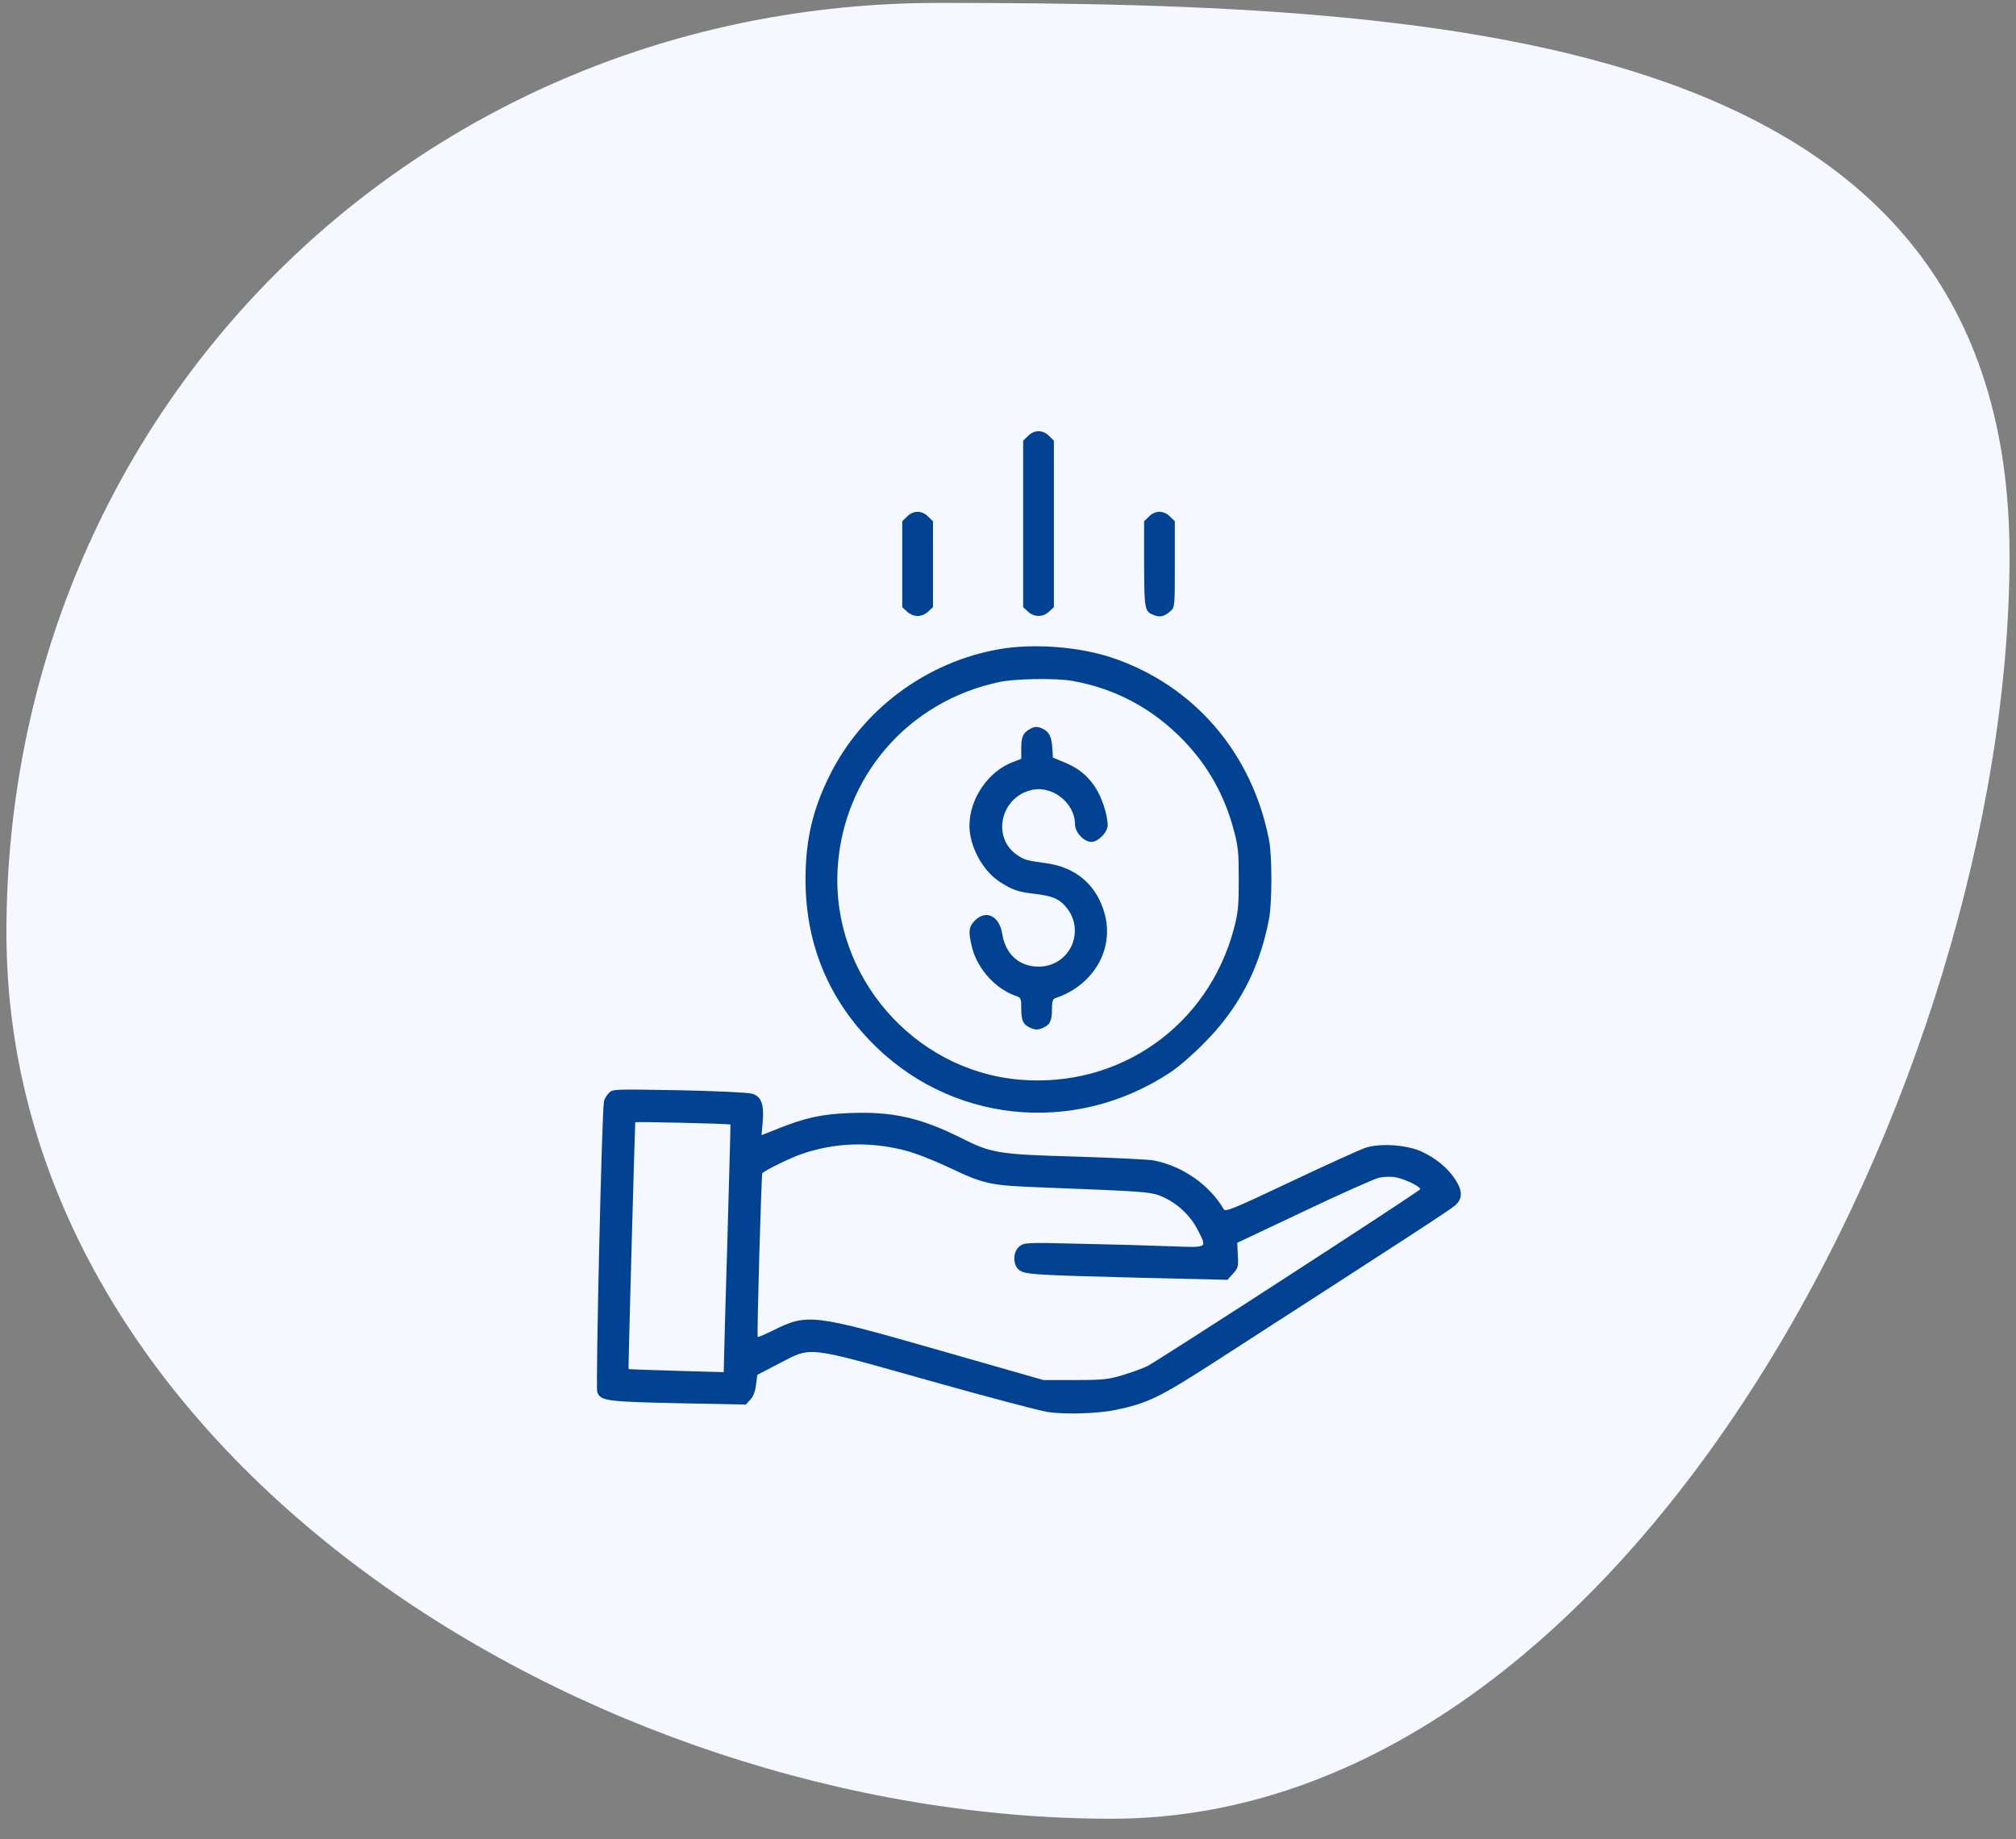 <svg width="80" height="73" viewBox="0 0 80 73" fill="none" xmlns="http://www.w3.org/2000/svg">
<rect x="0" y="0" width="80" height="73" fill="#808080" stroke="none"/>
<path d="M79.744 22.043C79.744 42.732 64.8 72.188 44.111 72.188C23.422 72.188 0.255 57.7 0.255 37.012C0.255 16.323 16.57 0.115 37.258 0.115C57.947 0.115 79.744 1.354 79.744 22.043Z" fill="#F5F8FE"/>
<g clip-path="url(#clip0_424_1933)">
<path d="M40.793 17.305L40.602 17.488V20.794V24.1L40.793 24.275C41.037 24.504 41.387 24.504 41.631 24.275L41.821 24.1V20.794V17.488L41.631 17.305C41.517 17.184 41.357 17.115 41.212 17.115C41.067 17.115 40.907 17.184 40.793 17.305Z" fill="#014293"/>
<path d="M35.994 20.505L35.804 20.688V22.394V24.1L35.994 24.275C36.108 24.382 36.276 24.45 36.413 24.45C36.55 24.45 36.718 24.382 36.832 24.275L37.023 24.1V22.394V20.688L36.832 20.505C36.718 20.383 36.558 20.314 36.413 20.314C36.268 20.314 36.108 20.383 35.994 20.505Z" fill="#014293"/>
<path d="M45.592 20.505L45.401 20.688V22.386C45.409 24.214 45.417 24.275 45.805 24.42C46.041 24.511 46.209 24.466 46.453 24.252C46.62 24.1 46.62 24.062 46.62 22.394V20.688L46.43 20.505C46.315 20.383 46.156 20.314 46.011 20.314C45.866 20.314 45.706 20.383 45.592 20.505Z" fill="#014293"/>
<path d="M39.689 25.761C36.779 26.256 34.219 28.152 32.917 30.788C32.247 32.136 31.965 33.347 31.965 34.901C31.965 37.369 32.81 39.51 34.486 41.269C37.624 44.575 42.583 45.108 46.43 42.572C46.727 42.381 47.313 41.879 47.732 41.452C49.134 40.066 49.987 38.451 50.36 36.463C50.482 35.823 50.482 33.972 50.36 33.347C49.69 29.881 47.374 27.193 44.122 26.103C42.827 25.669 41.037 25.532 39.689 25.761ZM42.553 27.025C44.267 27.33 45.744 28.122 46.971 29.394C47.938 30.399 48.593 31.565 48.959 32.944C49.134 33.591 49.157 33.835 49.157 34.901C49.157 35.983 49.134 36.211 48.959 36.882C47.931 40.721 44.427 43.189 40.466 42.854C36.261 42.496 33.016 38.755 33.237 34.528C33.427 30.857 36.017 27.84 39.651 27.071C40.283 26.934 41.905 26.911 42.553 27.025Z" fill="#014293"/>
<path d="M40.869 28.937C40.602 29.082 40.526 29.242 40.526 29.691V30.118L40.191 30.247C39.209 30.62 38.47 31.71 38.47 32.776C38.47 33.591 39.003 34.574 39.673 35C40.176 35.328 40.404 35.404 41.082 35.48C41.76 35.564 42.027 35.671 42.301 35.998C43.101 36.95 42.453 38.367 41.212 38.367C40.45 38.367 39.894 37.872 39.772 37.065C39.658 36.356 39.132 36.097 38.691 36.531C38.432 36.79 38.416 36.988 38.584 37.643C38.797 38.459 39.513 39.251 40.283 39.517C40.519 39.601 40.526 39.616 40.526 40.02C40.526 40.523 40.602 40.675 40.907 40.805C41.09 40.881 41.181 40.881 41.364 40.805C41.669 40.683 41.745 40.523 41.745 40.043C41.745 39.746 41.776 39.647 41.882 39.616C43.368 39.121 44.206 37.72 43.847 36.31C43.543 35.137 42.697 34.406 41.463 34.254C40.717 34.155 40.625 34.124 40.306 33.896C39.369 33.187 39.719 31.672 40.892 31.367C41.722 31.138 42.652 31.847 42.659 32.715C42.659 33.035 43.01 33.416 43.307 33.416C43.581 33.416 43.954 33.035 43.954 32.753C43.954 32.334 43.718 31.626 43.451 31.23C43.124 30.75 42.773 30.476 42.21 30.247L41.783 30.072L41.76 29.706C41.737 29.257 41.631 29.044 41.387 28.929C41.159 28.823 41.067 28.83 40.869 28.937Z" fill="#014293"/>
<path d="M24.165 43.379C24.073 43.471 23.982 43.623 23.967 43.714C23.883 44.095 23.632 55.072 23.7 55.254C23.83 55.605 24.073 55.635 26.93 55.696L29.596 55.749L29.771 55.559C29.893 55.43 29.969 55.231 30 54.965L30.053 54.569L30.929 54.112C32.231 53.441 31.942 53.411 36.87 54.797C39.117 55.43 41.243 55.993 41.593 56.047C42.286 56.146 43.566 56.108 44.259 55.963C45.523 55.704 46.011 55.468 48.129 54.104C55.921 49.077 57.574 48.003 57.764 47.828C58.046 47.561 58.038 47.249 57.734 46.792C57.429 46.342 56.98 45.969 56.401 45.702C55.814 45.436 54.763 45.367 54.177 45.558C53.963 45.634 52.63 46.236 51.214 46.906C48.928 47.988 48.631 48.109 48.563 47.995C47.991 47.028 46.94 46.289 45.79 46.06C45.6 46.022 44.221 45.954 42.728 45.908C39.597 45.817 39.346 45.779 38.097 45.146C36.52 44.362 35.4 44.11 33.724 44.179C32.612 44.217 31.942 44.369 30.876 44.796L30.221 45.055L30.266 44.522C30.327 43.829 30.205 43.516 29.847 43.41C29.71 43.364 28.423 43.303 26.96 43.273C24.348 43.227 24.317 43.227 24.165 43.379ZM28.986 44.636C28.994 44.644 28.933 46.708 28.865 49.221C28.788 51.735 28.727 53.944 28.727 54.127L28.72 54.462L26.838 54.409C25.802 54.378 24.949 54.348 24.942 54.34C24.927 54.325 25.193 44.666 25.208 44.545C25.216 44.514 28.971 44.598 28.986 44.636ZM35.865 45.649C36.291 45.756 37 46.03 37.617 46.319C39.079 47.013 39.247 47.051 41.441 47.134C45.562 47.294 45.699 47.302 46.178 47.523C46.757 47.789 47.252 48.269 47.534 48.825C47.9 49.557 47.961 49.519 46.415 49.465C45.668 49.435 44.069 49.389 42.85 49.366C40.702 49.313 40.633 49.321 40.45 49.473C40.191 49.679 40.184 50.204 40.435 50.402C40.656 50.585 41.014 50.608 45.211 50.715L48.707 50.798L48.928 50.555C49.134 50.326 49.149 50.265 49.119 49.816L49.096 49.328L51.739 48.079C53.194 47.386 54.535 46.792 54.717 46.746C54.9 46.708 55.182 46.693 55.35 46.723C55.708 46.776 56.393 47.104 56.355 47.203C56.332 47.287 45.98 53.99 45.539 54.218C45.386 54.295 44.96 54.455 44.587 54.569C43.977 54.752 43.802 54.775 42.659 54.775H41.403L37.327 53.609C32.224 52.147 32.049 52.124 30.655 52.817C30.342 52.969 30.083 53.084 30.068 53.061C30.03 53.023 30.213 46.601 30.251 46.563C30.388 46.434 31.386 45.946 31.82 45.801C33.13 45.352 34.486 45.306 35.865 45.649Z" fill="#014293"/>
</g>
<defs>
<clipPath id="clip0_424_1933">
<rect width="39" height="39" fill="white" transform="translate(21.255 17.115)"/>
</clipPath>
</defs>
</svg>
